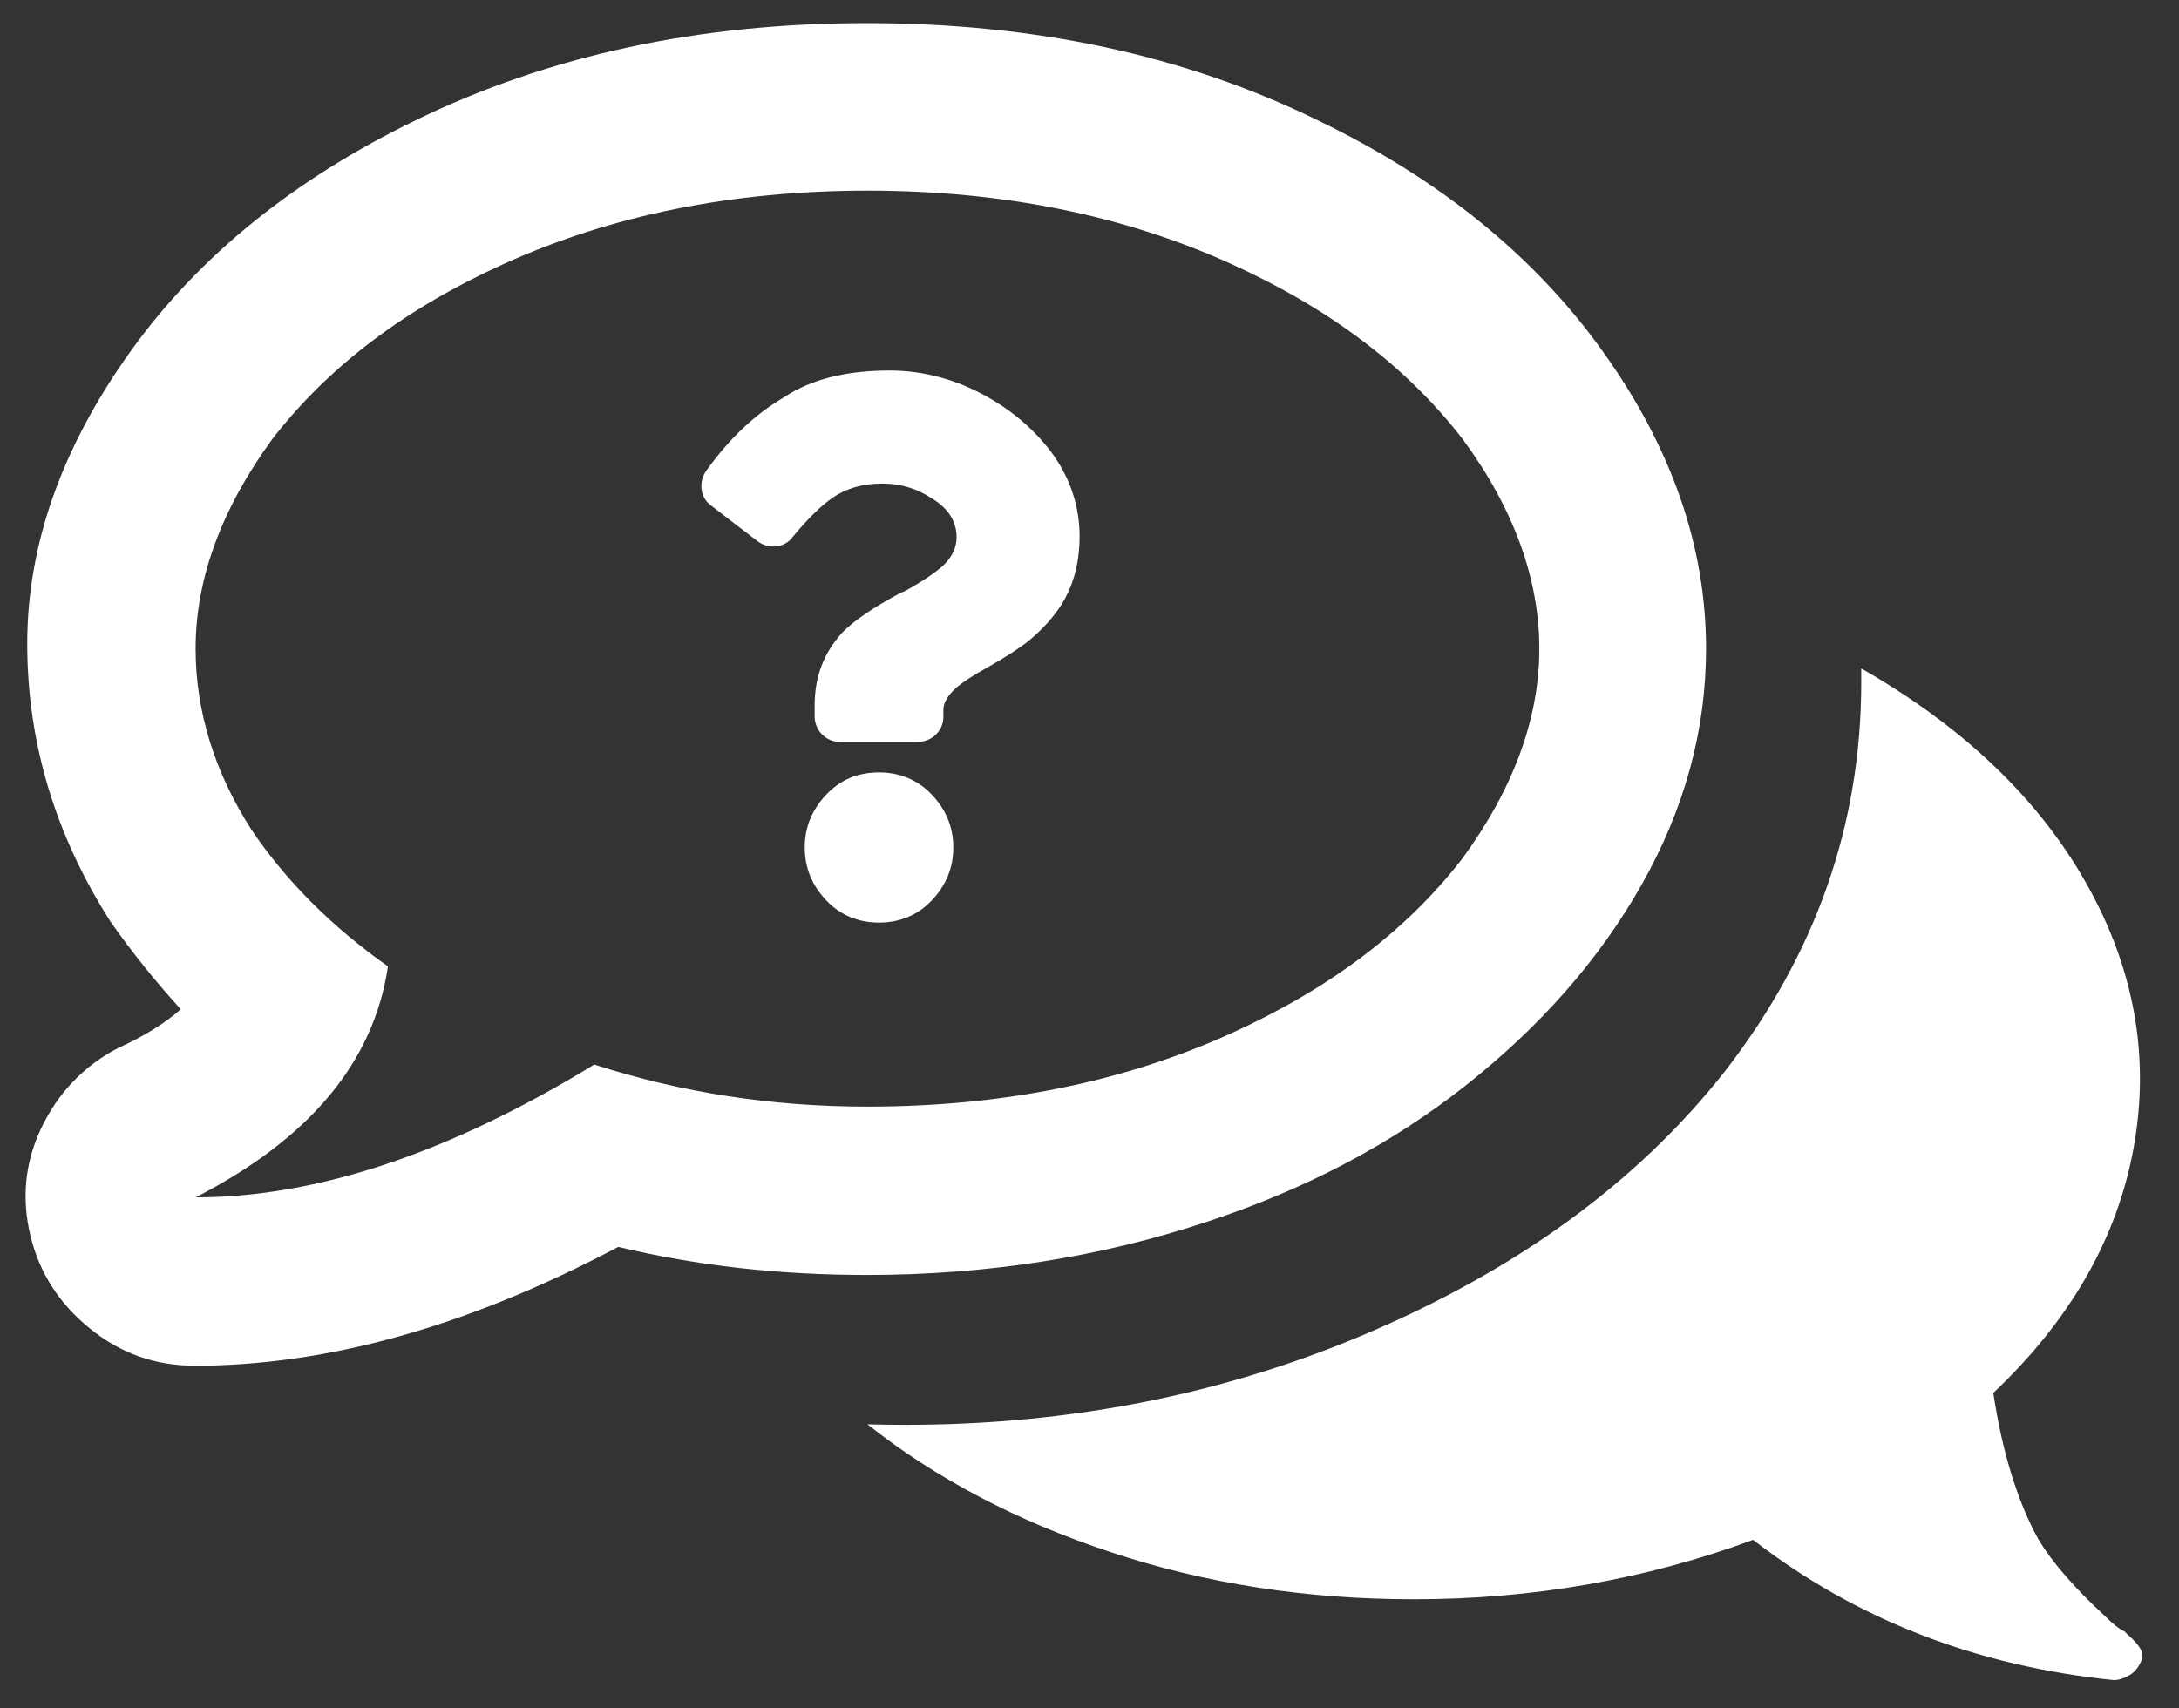 <?xml version="1.0" encoding="utf-8"?>
<!-- Generator: Adobe Illustrator 26.0.2, SVG Export Plug-In . SVG Version: 6.00 Build 0)  -->
<svg version="1.1" id="Layer_1" xmlns="http://www.w3.org/2000/svg" xmlns:xlink="http://www.w3.org/1999/xlink" x="0px" y="0px"
	 width="264px" height="207px" viewBox="0 0 264 207" style="enable-background:new 0 0 264 207;" xml:space="preserve">
<rect x="0" y="0" width="264" height="207" fill="#333333" stroke="none"/>
<style type="text/css">
	.st0{fill:#FFFFFF;}
</style>
<g>
	<path class="st0" d="M159.7,14.6c14.7,7.1,26.2,16.4,34.5,28c8.3,11.6,12.5,23.6,12.5,36c0,9.9-2.6,19.4-7.8,28.6
		c-5.2,9.2-12.4,17.3-21.4,24.4c-9,7.1-19.5,12.6-31.4,16.5c-12.7,4.2-26.4,6.4-41.1,6.4c-10.5,0-20.5-1.1-30.1-3.4
		c-18.1,9.6-35.2,14.4-51.3,14.4c-4.8,0-9-1.5-12.7-4.5c-3.7-3-6.1-6.7-7.2-11.2c-1.1-4.5-0.7-8.9,1.3-13.1c2-4.2,5.1-7.5,9.3-9.7
		c3.1-1.4,5.7-3,7.6-4.7c-3.1-3.4-5.9-6.9-8.5-10.6C6.7,101.2,3.3,90,3.3,78s4.2-23.8,12.5-35.4c8.3-11.6,19.9-20.9,34.5-28
		C66.5,6.7,84.7,2.8,105,2.8C125.4,2.8,143.6,6.7,159.7,14.6z M61,32c-11.9,5.4-21.2,12.4-28,21.2c-6.2,8.5-9.3,17-9.3,25.4
		c0,7.6,2.3,15,6.8,22c4.2,6.2,9.7,11.7,16.5,16.5c-1.7,11.6-9.5,20.9-23.3,28c14.7,0,30.8-5.4,48.3-16.1
		c10.5,3.4,21.5,5.1,33.1,5.1c16.4,0,31.1-3,44.1-8.9c11.9-5.4,21.2-12.4,28-21.2c6.2-8.5,9.3-17,9.3-25.4s-3.1-17-9.3-25.4
		c-6.8-8.8-16.1-15.8-28-21.2c-13-5.9-27.7-8.9-44.1-8.9C88.7,23.1,74,26.1,61,32z"/>
</g>
<path class="st0" d="M255.1,195.9c-3.7-3.4-6.4-6.5-8.1-9.3c-2.5-4.5-4.4-10.5-5.5-17.8c9.3-8.8,15-18.7,17-29.7
	c2-11,0.1-21.7-5.7-32c-5.8-10.3-14.9-19-27.3-26.1v1.7c0,17.2-5.5,32.9-16.5,47.1c-10.7,13.6-25.4,24.2-43.9,32
	c-18.5,7.8-38.5,11.4-60,10.8c8.2,6.5,18,11.7,29.5,15.5c11.4,3.8,23.7,5.7,36.7,5.7c14.4,0,28.1-2.4,41.1-7.2
	c12.4,9.6,27,15.3,43.7,17c0.6,0,1.2-0.2,1.9-0.6c0.7-0.4,1.2-1.1,1.5-1.9c0.3-0.8-0.3-1.8-1.7-3l-0.4-0.4
	C256.6,197.3,255.9,196.7,255.1,195.9z"/>
<g>
	<path class="st0" d="M107.8,44.9c3.7,0,7.4,0.9,10.9,2.7c3.5,1.8,6.4,4.2,8.6,7.1c2.4,3.2,3.5,6.7,3.5,10.3c0,2.9-0.6,5.4-1.8,7.6
		c-1,1.8-2.5,3.5-4.3,5c-1.1,0.9-2.8,2-5.1,3.3c-1.8,1-3,1.8-3.7,2.4c-1,0.9-1.6,1.8-1.6,2.7v0.8c0,0.9-0.3,1.6-0.9,2.2
		c-0.6,0.6-1.4,0.9-2.2,0.9h-9.4c-0.9,0-1.6-0.3-2.2-0.9c-0.6-0.6-0.9-1.4-0.9-2.2v-1.3c0-3.5,1.1-6.4,3.4-8.9
		c1.4-1.4,3.7-3,7.1-4.8l0.3-0.1c2.4-1.3,3.9-2.4,4.7-3.1c1.1-1,1.7-2.2,1.7-3.5c0-1.9-1-3.5-3-4.7c-1.8-1.2-3.8-1.8-6-1.8
		c-2.4,0-4.4,0.6-6,1.7c-1.3,0.9-2.9,2.4-4.8,4.7c-0.5,0.7-1.2,1.1-2,1.2c-0.8,0.1-1.6-0.1-2.3-0.6l-5.6-4.3c-0.7-0.5-1.1-1.2-1.2-2
		s0.1-1.6,0.6-2.3c2.8-3.9,5.9-6.8,9.3-8.8C98.3,45.9,102.7,44.9,107.8,44.9z M106.5,93.6c2.5,0,4.7,0.9,6.4,2.7s2.6,3.9,2.6,6.4
		s-0.9,4.6-2.6,6.4s-3.9,2.7-6.4,2.7s-4.7-0.9-6.4-2.7s-2.6-3.9-2.6-6.4s0.9-4.6,2.6-6.4S103.9,93.6,106.5,93.6z"/>
</g>
</svg>
